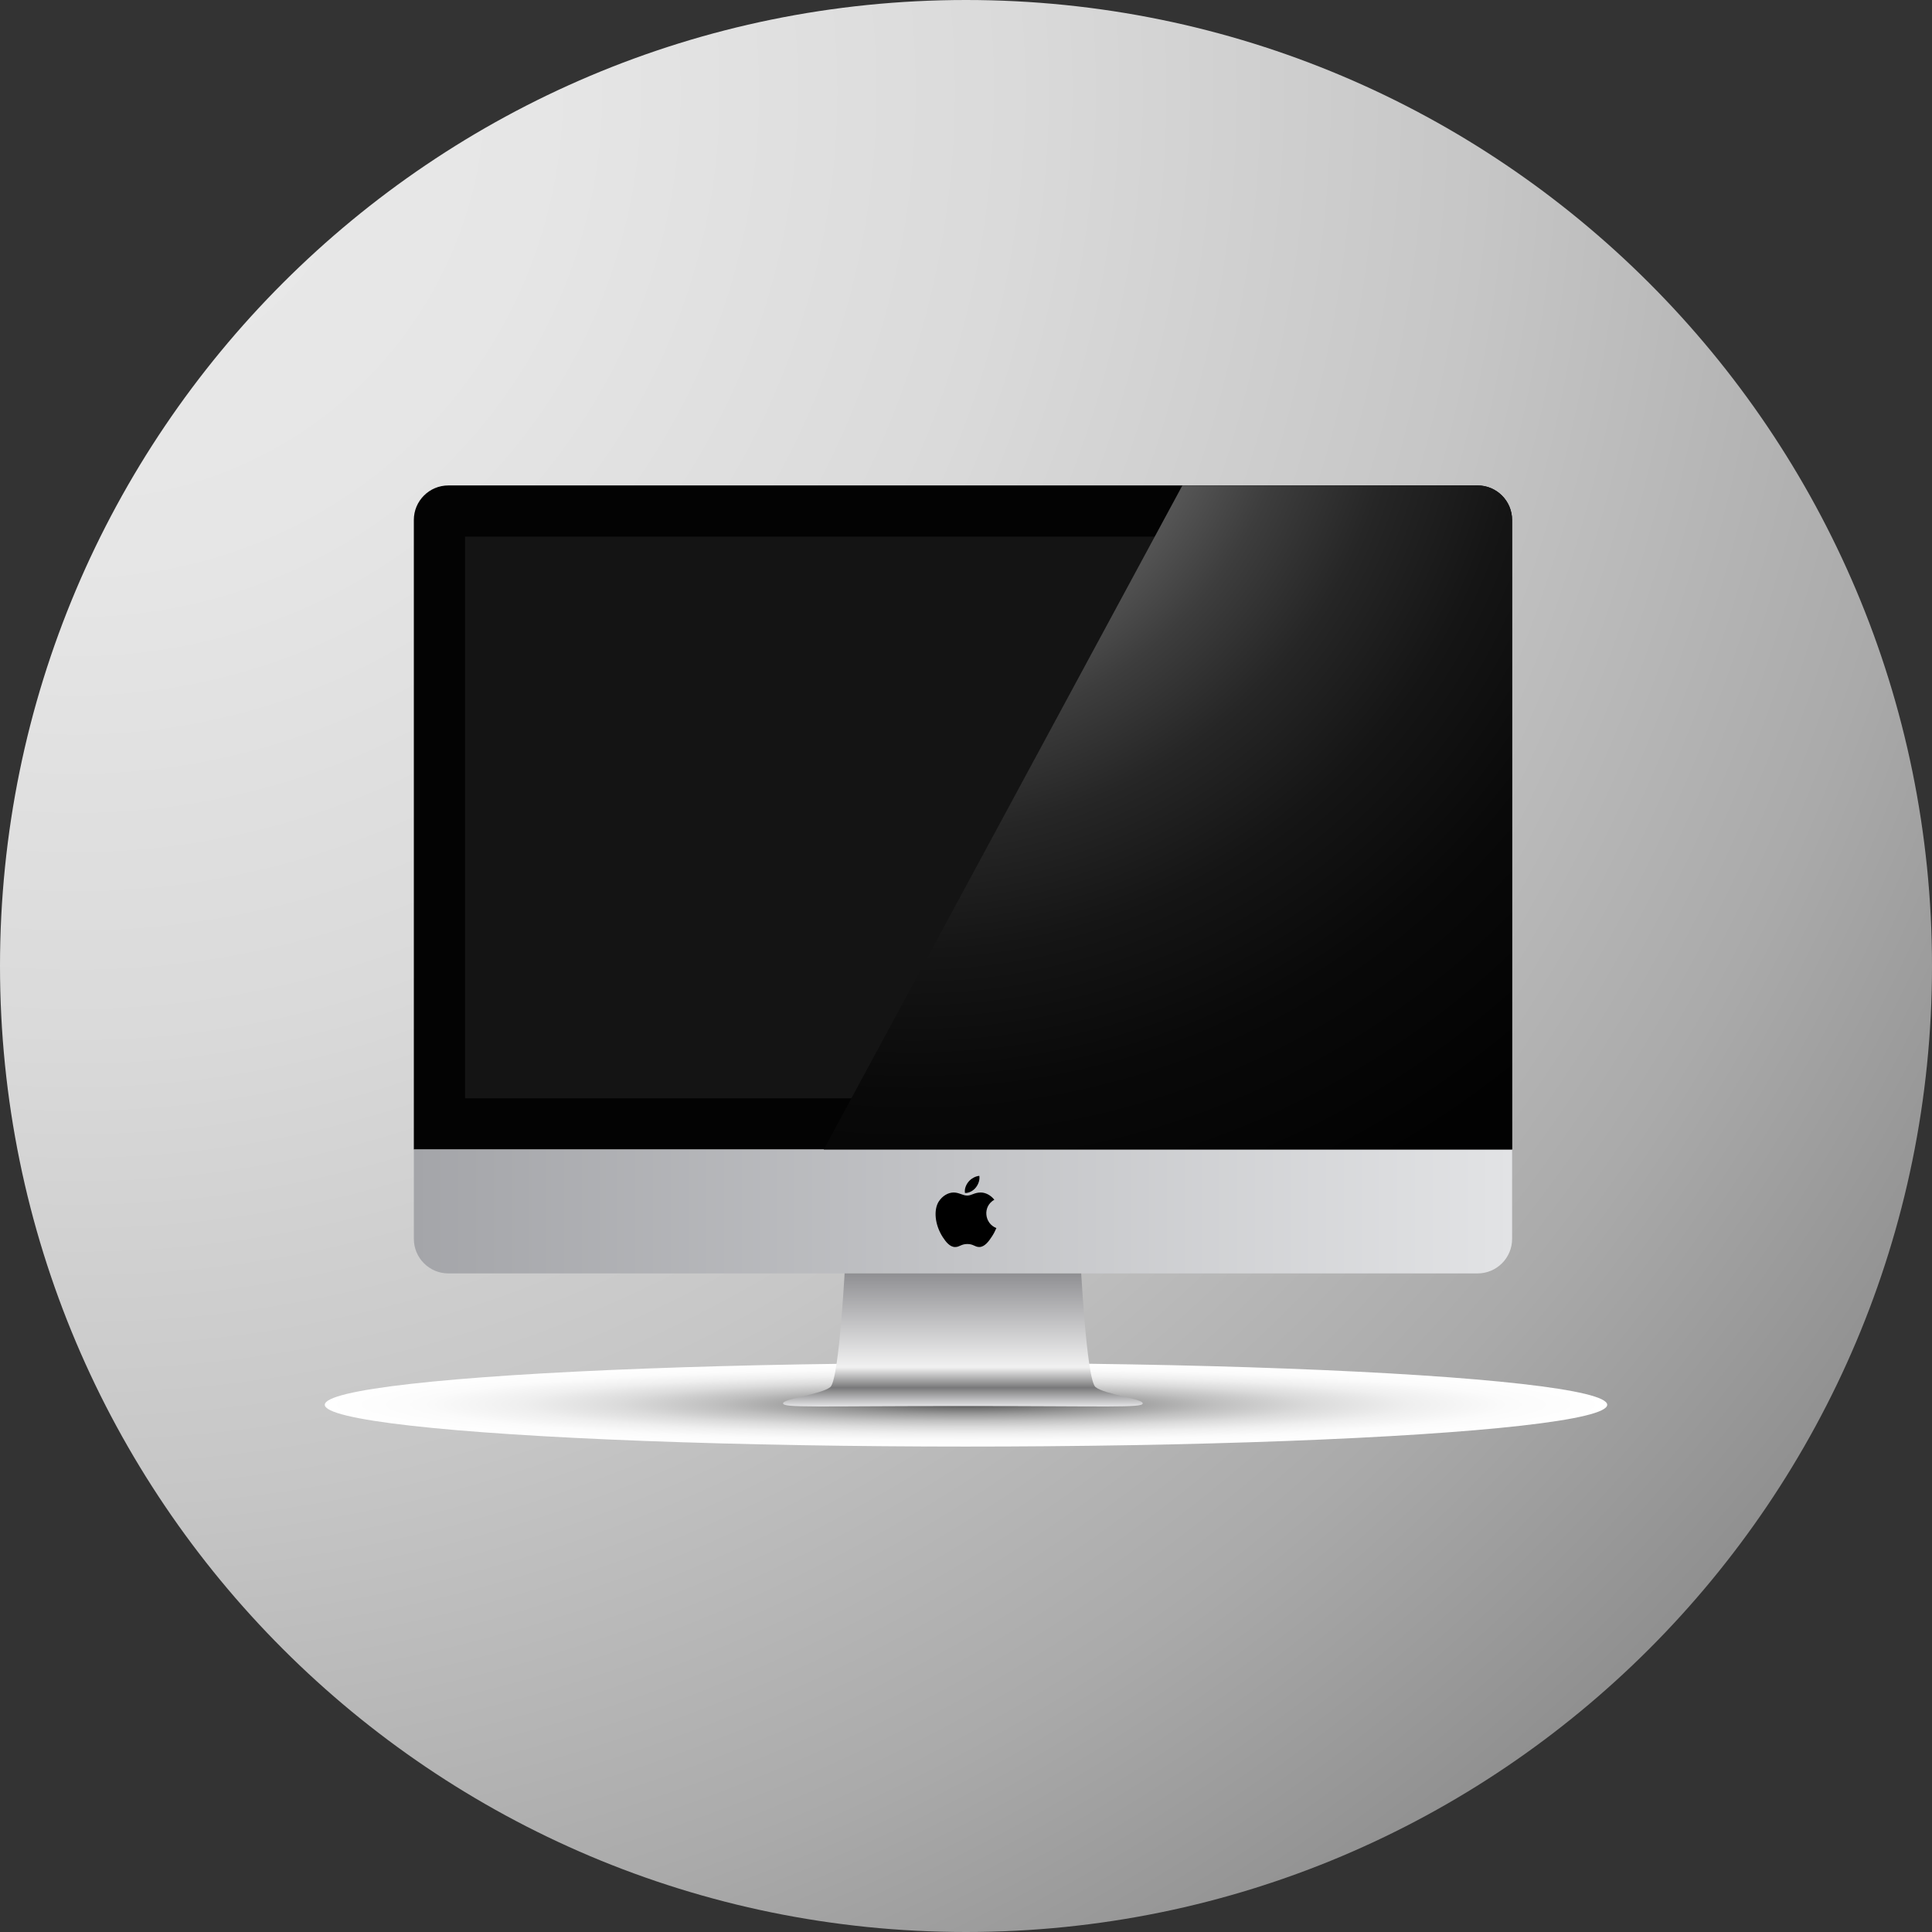 <?xml version="1.0" encoding="UTF-8"?> <!-- Generator: Adobe Illustrator 25.2.3, SVG Export Plug-In . SVG Version: 6.00 Build 0) --> <svg xmlns="http://www.w3.org/2000/svg" xmlns:xlink="http://www.w3.org/1999/xlink" version="1.1" id="Layer_1" x="0px" y="0px" viewBox="0 0 1000 1000" style="enable-background:new 0 0 1000 1000;" xml:space="preserve"><rect x="0" y="0" width="1000" height="1000" fill="#333333" stroke="none"/> <style type="text/css"> .st0{fill:url(#SVGID_1_);} .st1{fill:url(#SVGID_2_);} .st2{fill:url(#SVGID_3_);} .st3{fill:#030303;} .st4{fill:url(#SVGID_4_);} .st5{fill:url(#SVGID_5_);} .st6{fill:#141414;} .st7{fill:url(#SVGID_6_);} </style> <radialGradient id="SVGID_1_" cx="39.523" cy="47.172" r="1483.549" gradientUnits="userSpaceOnUse"> <stop offset="0" style="stop-color:#EAEAEA"></stop> <stop offset="0.163" style="stop-color:#E6E6E6"></stop> <stop offset="0.327" style="stop-color:#DADADA"></stop> <stop offset="0.491" style="stop-color:#C6C6C6"></stop> <stop offset="0.655" style="stop-color:#AAAAAA"></stop> <stop offset="0.819" style="stop-color:#858585"></stop> <stop offset="0.982" style="stop-color:#595959"></stop> <stop offset="1" style="stop-color:#545454"></stop> </radialGradient> <path class="st0" d="M500,1000L500,1000C223.86,1000,0,776.14,0,500v0C0,223.86,223.86,0,500,0h0c276.14,0,500,223.86,500,500v0 C1000,776.14,776.14,1000,500,1000z"></path> <g> <linearGradient id="SVGID_2_" gradientUnits="userSpaceOnUse" x1="405.324" y1="728.81" x2="591.475" y2="728.81"> <stop offset="0" style="stop-color:#515254"></stop> <stop offset="0.14" style="stop-color:#ACADAF"></stop> <stop offset="0.842" style="stop-color:#ACADAF"></stop> <stop offset="1" style="stop-color:#515254"></stop> </linearGradient> <path class="st1" d="M582.64,726.39l-168.27-0.05h-9.04v3.32v0.04c0.19,2.4,17,1.36,93.08,1.36c76.08,0,92.89,1.04,93.07-1.36 v-0.04v-3.27H582.64z"></path> <radialGradient id="SVGID_3_" cx="923.527" cy="1287.628" r="112.589" gradientTransform="matrix(2.948 0 0 0.192 -2222.557 479.76)" gradientUnits="userSpaceOnUse"> <stop offset="0" style="stop-color:#545454"></stop> <stop offset="0.081" style="stop-color:#6E6E6E"></stop> <stop offset="0.233" style="stop-color:#9A9A9A"></stop> <stop offset="0.387" style="stop-color:#BFBFBF"></stop> <stop offset="0.54" style="stop-color:#DBDBDB"></stop> <stop offset="0.694" style="stop-color:#EFEFEF"></stop> <stop offset="0.847" style="stop-color:#FBFBFB"></stop> <stop offset="1" style="stop-color:#FFFFFF"></stop> </radialGradient> <ellipse class="st2" cx="500" cy="727.11" rx="331.89" ry="21.63"></ellipse> <path class="st3" d="M782.66,269.14c0-9.87-8-17.88-17.88-17.88h-532.7c-9.87,0-17.88,8-17.88,17.88v325.84h568.45V269.14z"></path> <linearGradient id="SVGID_4_" gradientUnits="userSpaceOnUse" x1="498.403" y1="727.973" x2="498.403" y2="651.099"> <stop offset="0" style="stop-color:#E4E4E6"></stop> <stop offset="0.126" style="stop-color:#79797A"></stop> <stop offset="0.264" style="stop-color:#F1F1F1"></stop> <stop offset="1" style="stop-color:#7F7F83"></stop> </linearGradient> <path class="st4" d="M567.05,717.97c-4.81-3.85-7.86-66.87-7.86-66.87h-56.64h-8.3h-56.64c0,0-3.05,63.02-7.86,66.87 c-4.81,3.85-24.61,6.01-24.43,8.42c0.19,2.4,16.99,1.36,93.08,1.36c76.09,0,92.89,1.04,93.08-1.36 C591.67,723.98,571.86,721.82,567.05,717.97z"></path> <linearGradient id="SVGID_5_" gradientUnits="userSpaceOnUse" x1="214.208" y1="627.046" x2="782.662" y2="627.046"> <stop offset="0" style="stop-color:#A4A5A9"></stop> <stop offset="1" style="stop-color:#E2E3E5"></stop> </linearGradient> <path class="st5" d="M214.21,594.98v46.26c0,9.87,8,17.88,17.88,17.88h532.7c9.87,0,17.88-8,17.88-17.88v-46.26H214.21z"></path> <rect x="240.7" y="277.74" class="st6" width="515.48" height="290.74"></rect> <radialGradient id="SVGID_6_" cx="484.785" cy="163.985" r="757.649" fx="462.034" fy="182.402" gradientUnits="userSpaceOnUse"> <stop offset="0" style="stop-color:#FFFFFF"></stop> <stop offset="3.957748e-03" style="stop-color:#FAFAFA"></stop> <stop offset="0.048" style="stop-color:#CCCCCC"></stop> <stop offset="0.096" style="stop-color:#A1A1A1"></stop> <stop offset="0.149" style="stop-color:#7A7A7A"></stop> <stop offset="0.206" style="stop-color:#595959"></stop> <stop offset="0.268" style="stop-color:#3D3D3D"></stop> <stop offset="0.338" style="stop-color:#262626"></stop> <stop offset="0.42" style="stop-color:#151515"></stop> <stop offset="0.519" style="stop-color:#090909"></stop> <stop offset="0.654" style="stop-color:#020202"></stop> <stop offset="1" style="stop-color:#000000"></stop> </radialGradient> <path class="st7" d="M782.66,269.14c0-9.87-8-17.88-17.88-17.88H612.01L426.37,594.98h356.29V269.14z"></path> </g> <g> <g> <path d="M506.91,608.62c-1.96,0.14-4.26,1.39-5.6,3.03c-1.22,1.49-2.23,3.69-1.83,5.84c2.15,0.07,4.37-1.22,5.65-2.89 C506.33,613.05,507.24,610.86,506.91,608.62z"></path> </g> </g> <g> <g> <path d="M514.67,620.98c-1.89-2.37-4.54-3.74-7.04-3.74c-3.31,0-4.7,1.58-7,1.58c-2.37,0-4.17-1.58-7.03-1.58 c-2.81,0-5.8,1.72-7.69,4.65c-2.67,4.13-2.21,11.9,2.11,18.52c1.55,2.37,3.61,5.03,6.31,5.05c2.4,0.02,3.08-1.54,6.33-1.56 c3.25-0.02,3.87,1.58,6.27,1.55c2.7-0.02,4.88-2.97,6.42-5.34c1.11-1.7,1.52-2.55,2.38-4.47 C509.49,633.28,508.49,624.39,514.67,620.98z"></path> </g> </g> </svg> 